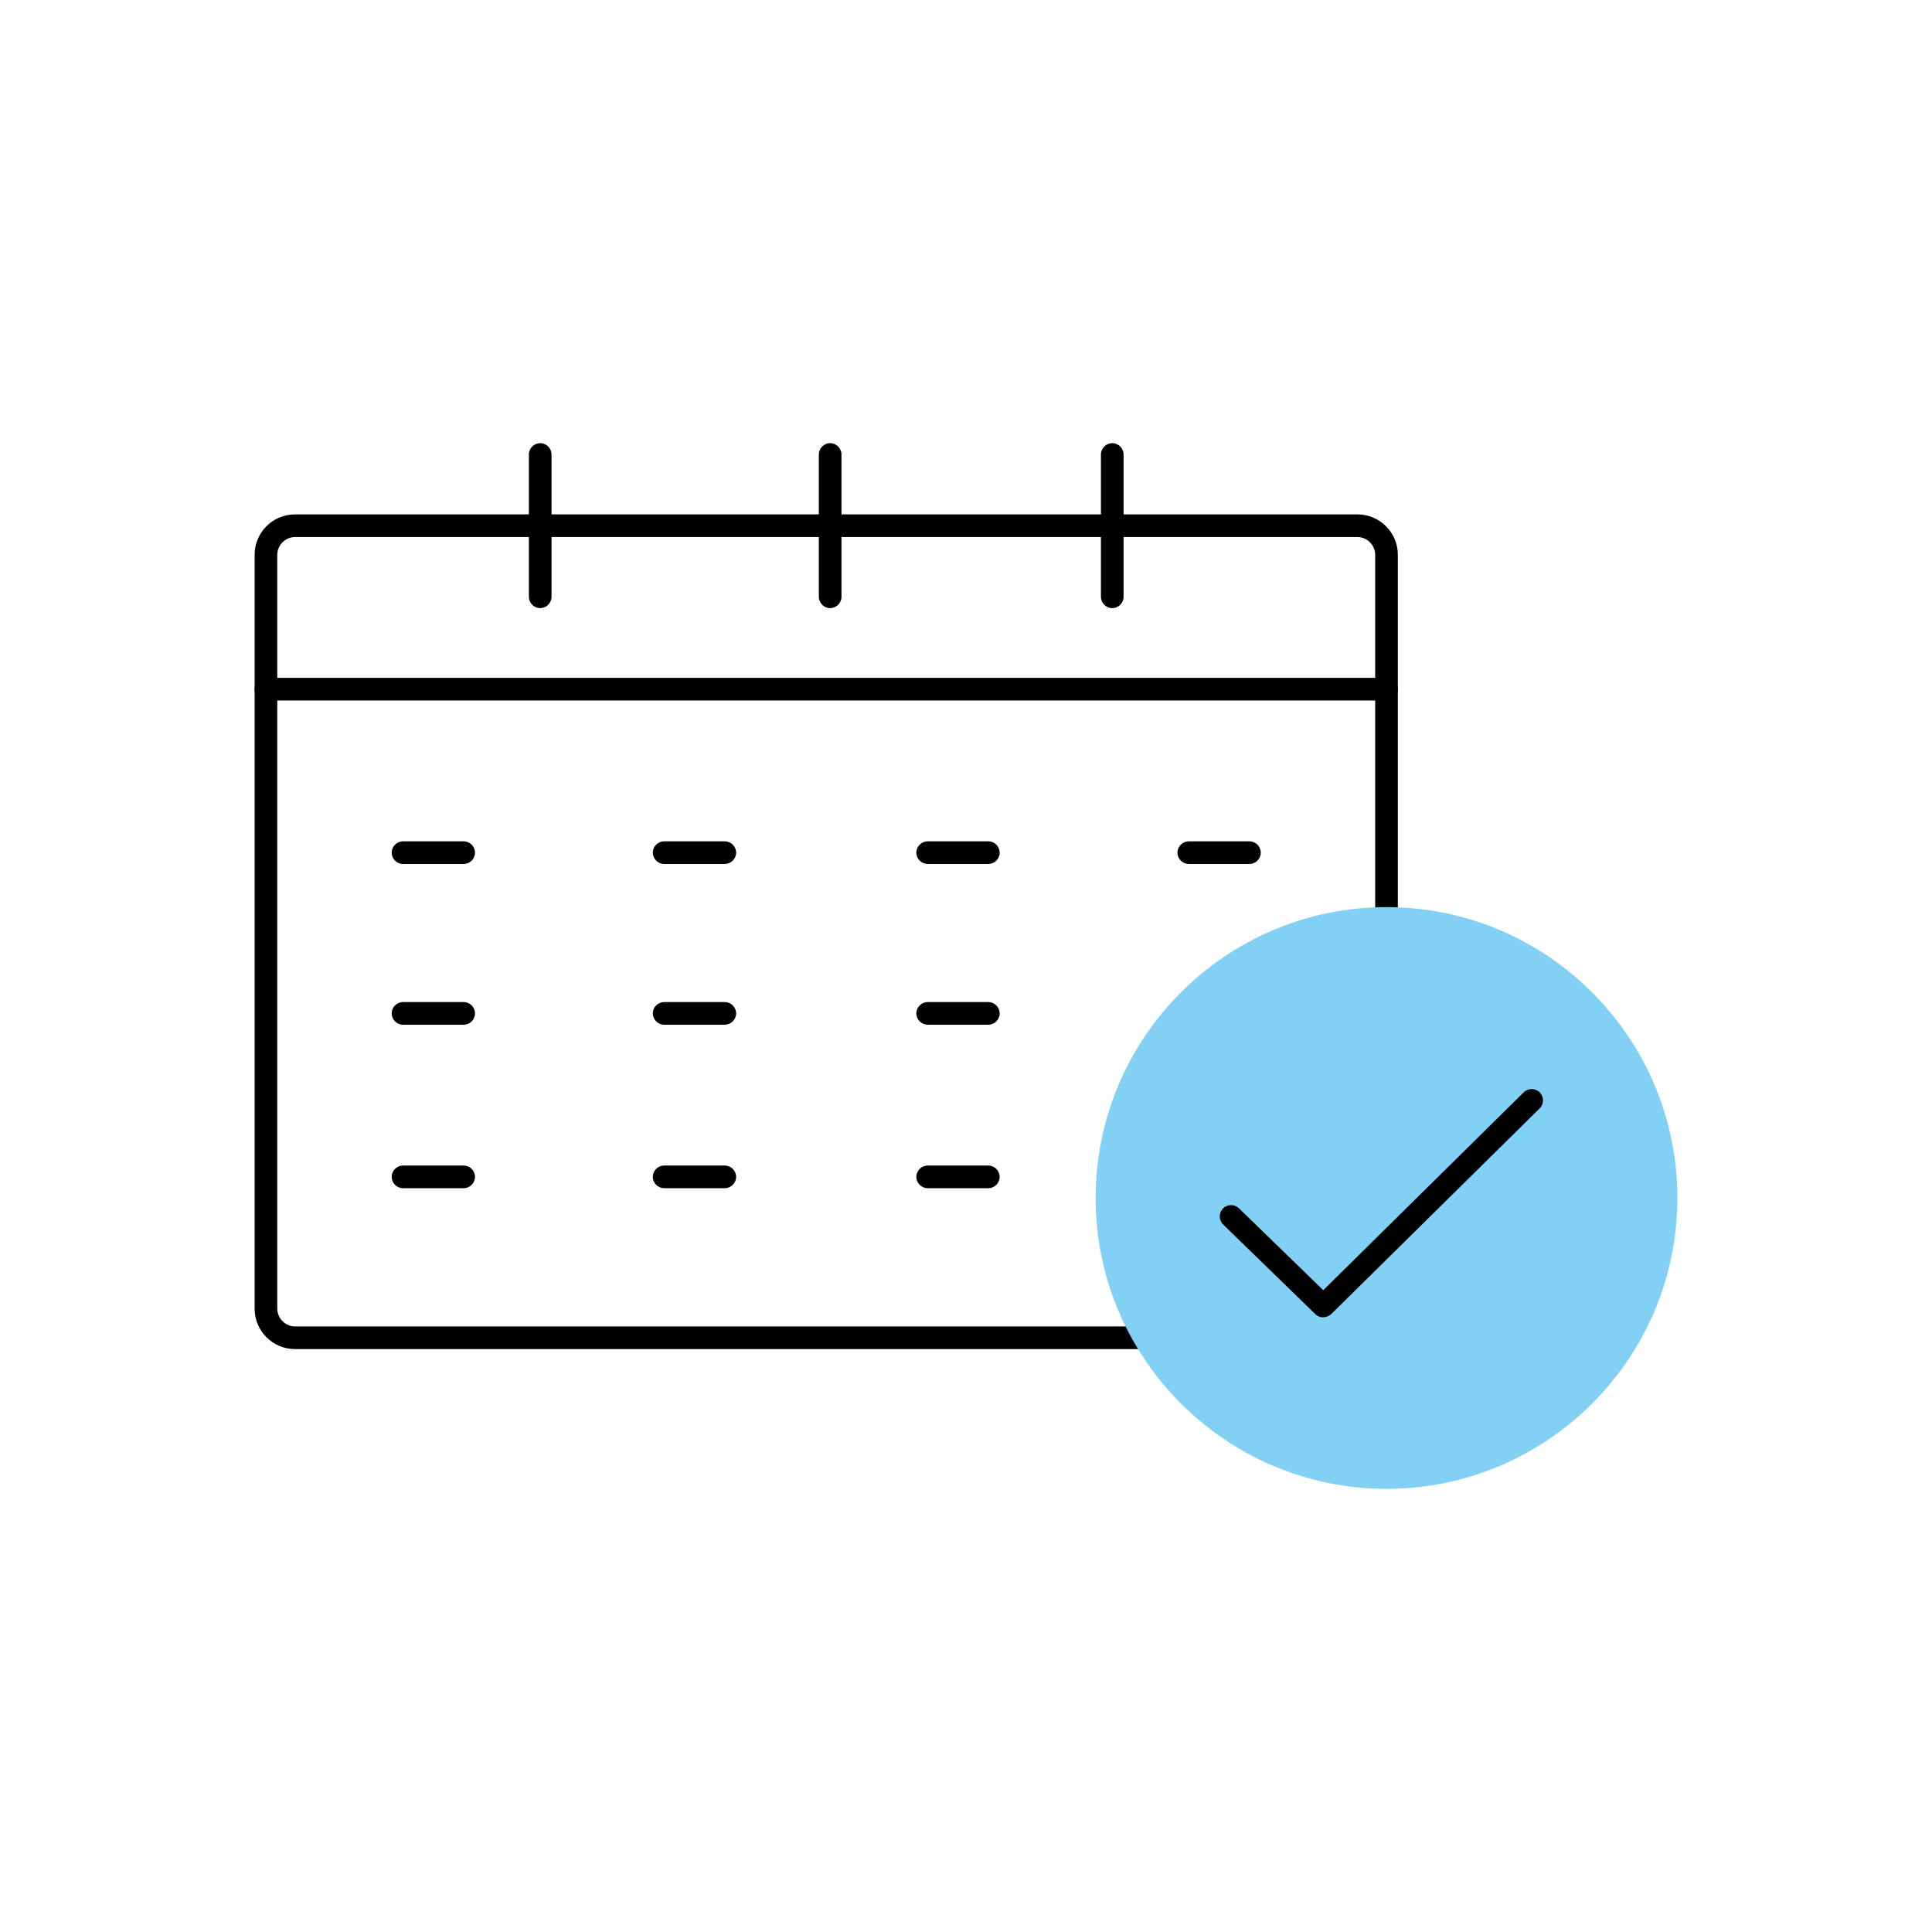 <?xml version="1.0" encoding="UTF-8"?>
<svg xmlns="http://www.w3.org/2000/svg" id="Ebene_1" viewBox="0 0 128 128">
  <defs>
    <style>.cls-1,.cls-2{stroke-width:0px;}.cls-2{fill:#83d0f5;}</style>
  </defs>
  <path class="cls-1" d="m75.79,89.38H19.54c-1.47,0-2.67-1.2-2.67-2.67v-49.96c0-1.47,1.2-2.67,2.67-2.67h70.4c1.47,0,2.67,1.2,2.67,2.67v24.11c0,.41-.34.75-.75.75s-.75-.34-.75-.75v-24.11c0-.63-.54-1.17-1.17-1.17H19.54c-.63,0-1.17.54-1.17,1.17v49.96c0,.63.54,1.17,1.17,1.17h56.25c.41,0,.75.34.75.75s-.34.75-.75.75Z"></path>
  <path class="cls-1" d="m91.86,46.41H17.62c-.41,0-.75-.34-.75-.75s.34-.75.75-.75h74.24c.41,0,.75.34.75.75s-.34.75-.75.75Z"></path>
  <path class="cls-1" d="m35.79,40.29c-.41,0-.75-.34-.75-.75v-9.43c0-.41.34-.75.75-.75s.75.34.75.75v9.43c0,.41-.34.75-.75.75Z"></path>
  <path class="cls-1" d="m55,40.29c-.41,0-.75-.34-.75-.75v-9.43c0-.41.34-.75.75-.75s.75.34.75.75v9.43c0,.41-.34.75-.75.75Z"></path>
  <path class="cls-1" d="m73.69,40.29c-.41,0-.75-.34-.75-.75v-9.43c0-.41.34-.75.75-.75s.75.34.75.75v9.43c0,.41-.34.75-.75.75Z"></path>
  <path class="cls-1" d="m30.72,57.24h-4.02c-.41,0-.75-.34-.75-.75s.34-.75.75-.75h4.02c.41,0,.75.34.75.75s-.34.75-.75.75Z"></path>
  <path class="cls-1" d="m48.02,57.24h-4.02c-.41,0-.75-.34-.75-.75s.34-.75.75-.75h4.02c.41,0,.75.34.75.75s-.34.75-.75.75Z"></path>
  <path class="cls-1" d="m48.02,67.89h-4.02c-.41,0-.75-.34-.75-.75s.34-.75.75-.75h4.02c.41,0,.75.34.75.75s-.34.75-.75.75Z"></path>
  <path class="cls-1" d="m65.48,57.24h-4.02c-.41,0-.75-.34-.75-.75s.34-.75.75-.75h4.02c.41,0,.75.34.75.75s-.34.75-.75.75Z"></path>
  <path class="cls-1" d="m82.78,57.24h-4.02c-.41,0-.75-.34-.75-.75s.34-.75.75-.75h4.02c.41,0,.75.34.75.75s-.34.75-.75.75Z"></path>
  <path class="cls-1" d="m30.72,67.89h-4.02c-.41,0-.75-.34-.75-.75s.34-.75.75-.75h4.02c.41,0,.75.34.75.75s-.34.75-.75.75Z"></path>
  <path class="cls-1" d="m65.48,67.89h-4.02c-.41,0-.75-.34-.75-.75s.34-.75.75-.75h4.02c.41,0,.75.34.75.75s-.34.75-.75.75Z"></path>
  <path class="cls-1" d="m30.72,78.72h-4.02c-.41,0-.75-.34-.75-.75s.34-.75.75-.75h4.02c.41,0,.75.34.75.75s-.34.75-.75.75Z"></path>
  <path class="cls-1" d="m48.02,78.72h-4.02c-.41,0-.75-.34-.75-.75s.34-.75.75-.75h4.02c.41,0,.75.34.75.75s-.34.75-.75.75Z"></path>
  <path class="cls-1" d="m65.48,78.72h-4.02c-.41,0-.75-.34-.75-.75s.34-.75.75-.75h4.02c.41,0,.75.34.75.75s-.34.75-.75.75Z"></path>
  <path class="cls-2" d="m110.38,79.37c0,10.31-8.38,18.52-18.52,18.52s-18.52-8.38-18.52-18.52,8.38-18.52,18.52-18.52c10.13,0,18.52,8.21,18.52,18.52"></path>
  <path class="cls-2" d="m91.86,98.64c-10.62,0-19.27-8.64-19.27-19.27s8.64-19.27,19.27-19.27,19.27,8.64,19.27,19.27-8.64,19.27-19.27,19.27Zm0-37.03c-9.8,0-17.77,7.97-17.77,17.77s7.97,17.77,17.77,17.77,17.77-7.97,17.77-17.77-7.97-17.77-17.77-17.77Z"></path>
  <path class="cls-1" d="m87.67,87.28c-.19,0-.38-.07-.52-.21l-6.11-5.94c-.3-.29-.3-.76-.02-1.06.29-.3.77-.3,1.06-.02l5.59,5.43,13.28-13.11c.29-.29.77-.29,1.06,0s.29.77,0,1.06l-13.8,13.62c-.15.14-.34.22-.53.22Z"></path>
</svg>
